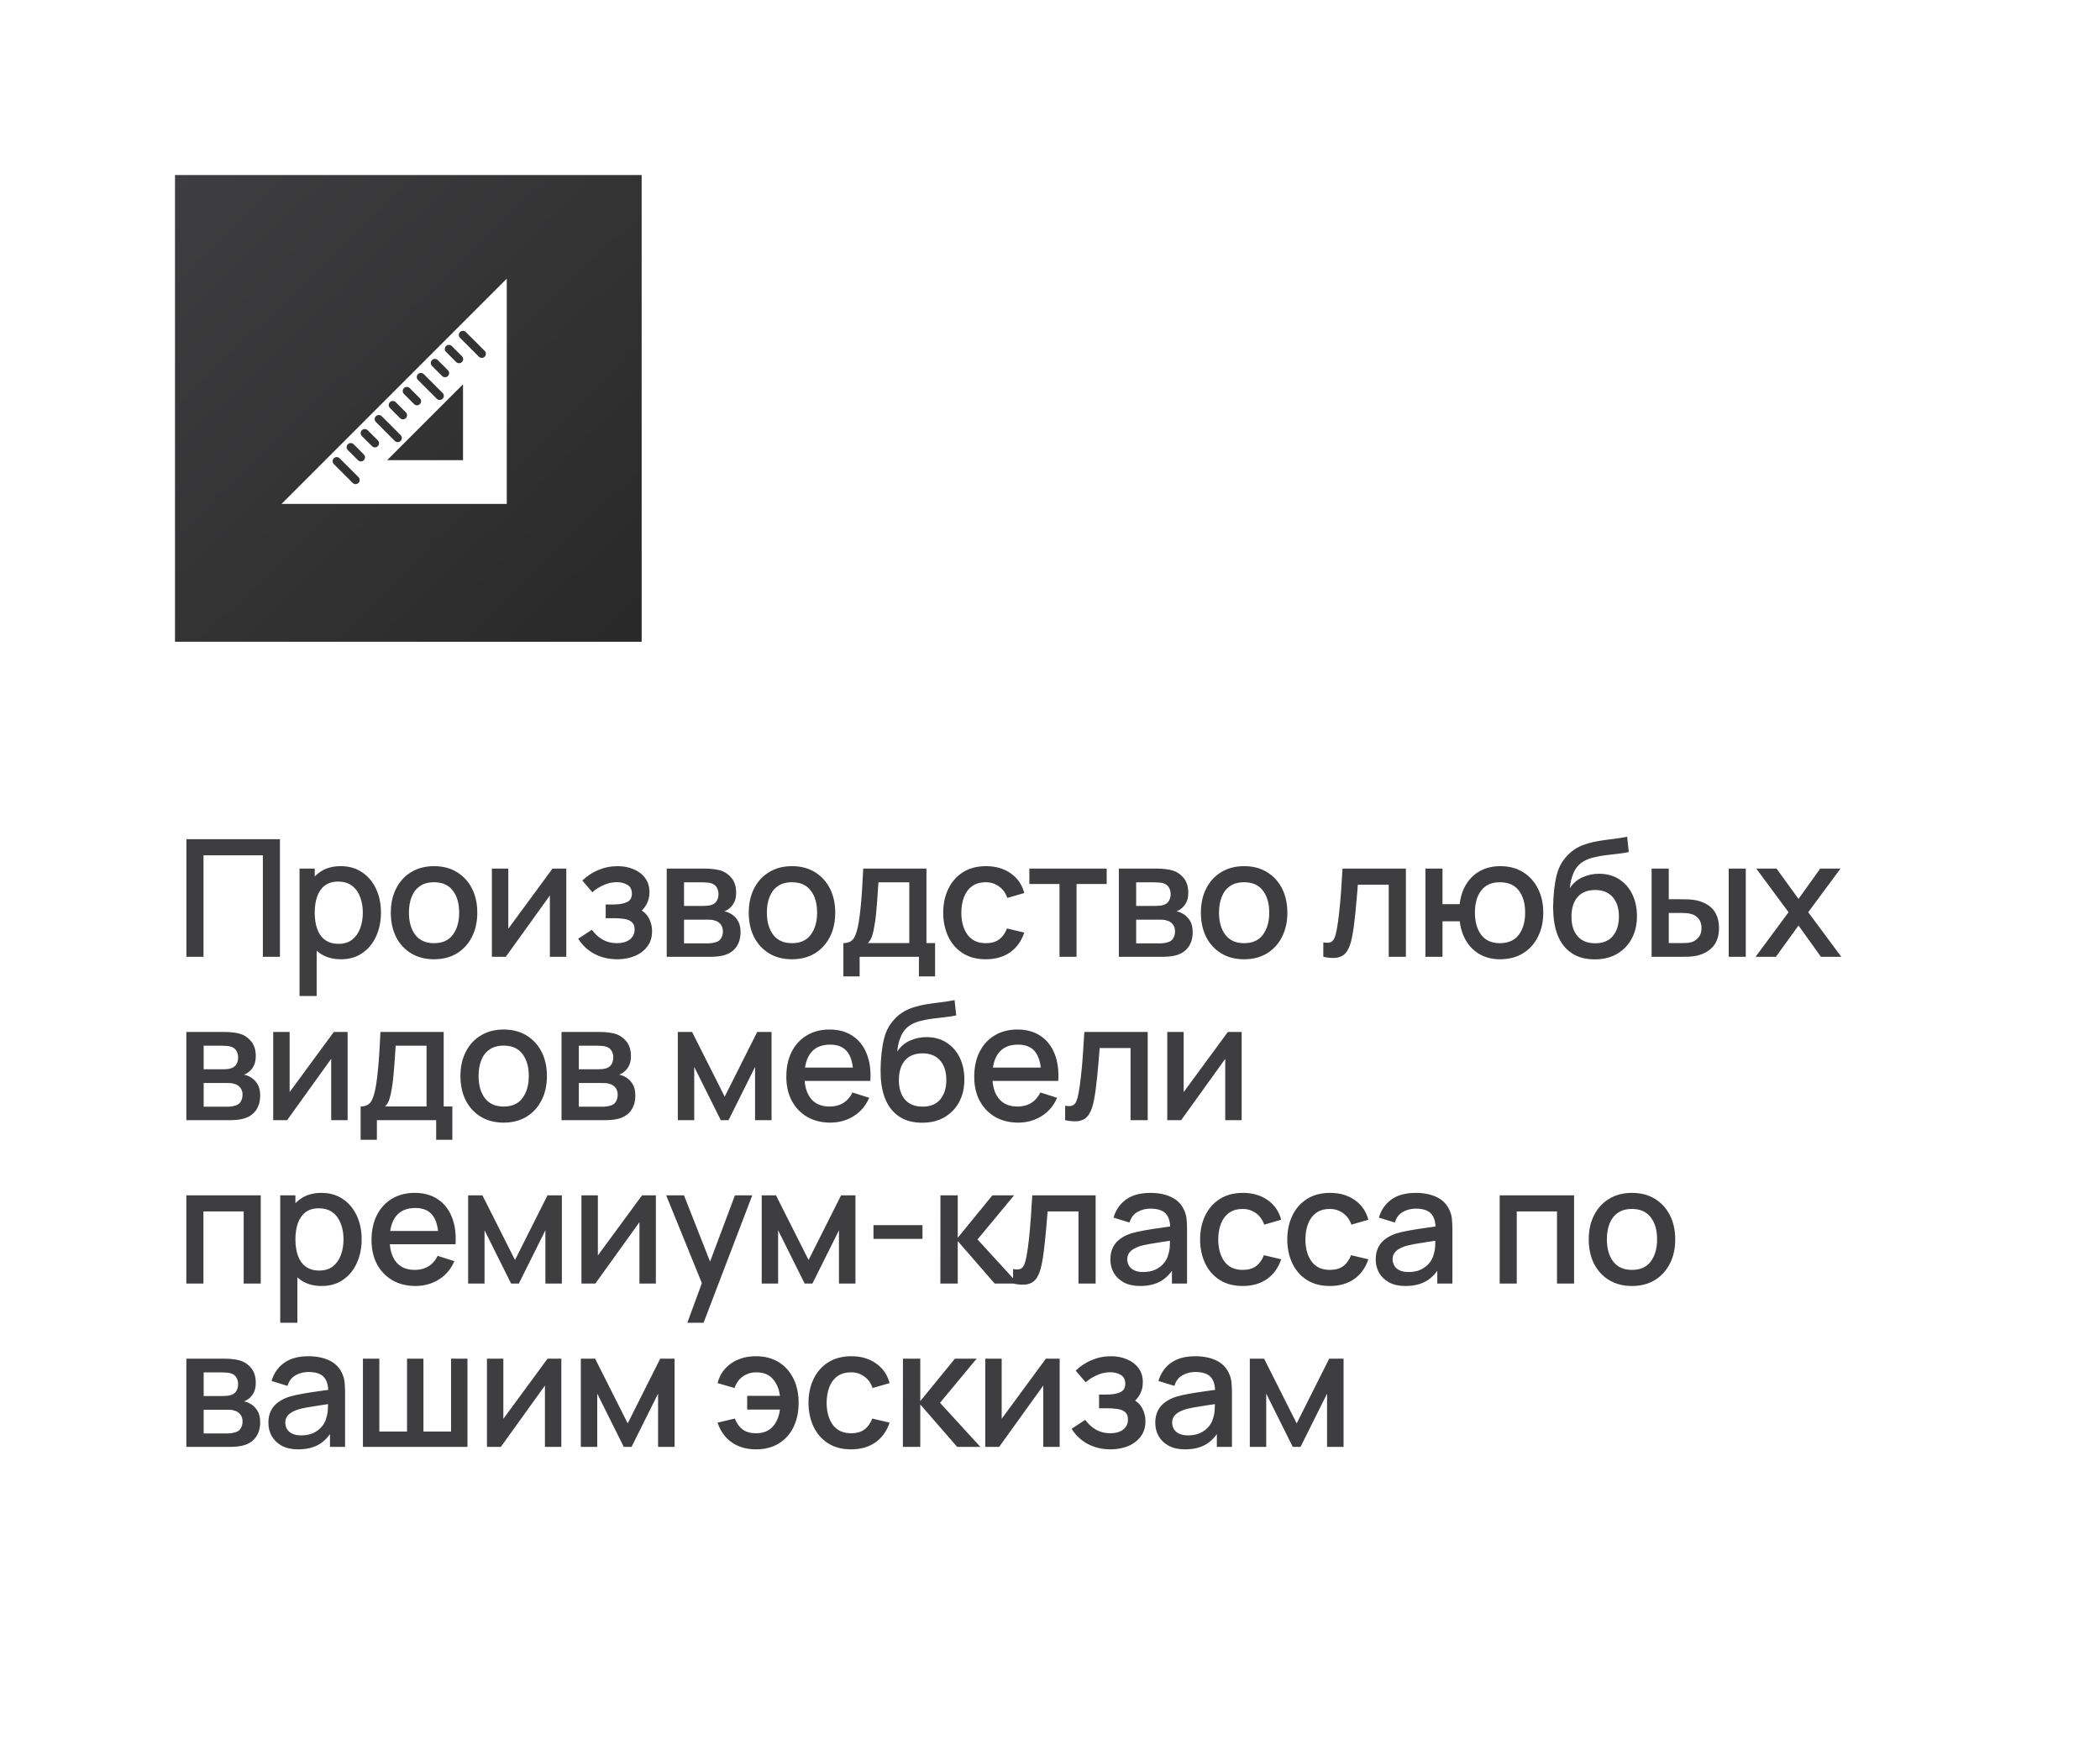 <?xml version="1.0" encoding="UTF-8"?> <svg xmlns="http://www.w3.org/2000/svg" width="180" height="150" viewBox="0 0 180 150" fill="none"><rect width="180" height="150" fill="white"></rect><rect x="15" y="15" width="40" height="40" fill="url(#paint0_linear_226_1975)"></rect><path d="M27.972 39.347L24.131 43.187H43.437V23.883L27.972 39.347ZM37.026 30.86C37.092 30.794 37.182 30.757 37.275 30.757C37.369 30.757 37.458 30.794 37.524 30.86L38.394 31.73C38.46 31.796 38.497 31.885 38.497 31.978C38.497 32.071 38.46 32.16 38.395 32.225C38.329 32.291 38.24 32.328 38.147 32.328C38.054 32.328 37.965 32.291 37.899 32.226L37.026 31.356C36.961 31.29 36.924 31.201 36.924 31.108C36.924 31.015 36.961 30.926 37.026 30.86ZM35.826 32.063C35.859 32.03 35.897 32.005 35.94 31.987C35.982 31.969 36.028 31.96 36.074 31.96C36.12 31.96 36.165 31.969 36.208 31.987C36.25 32.005 36.289 32.03 36.321 32.063L37.939 33.679C37.972 33.711 37.998 33.749 38.015 33.792C38.033 33.834 38.042 33.88 38.042 33.926C38.042 33.972 38.033 34.018 38.015 34.06C37.998 34.103 37.972 34.141 37.939 34.174C37.907 34.207 37.868 34.233 37.826 34.252C37.783 34.27 37.737 34.279 37.691 34.279C37.645 34.28 37.599 34.271 37.556 34.253C37.513 34.235 37.474 34.209 37.442 34.176L35.825 32.561C35.759 32.495 35.722 32.406 35.722 32.312C35.722 32.219 35.759 32.13 35.825 32.064L35.826 32.063ZM34.623 33.263C34.689 33.197 34.778 33.16 34.872 33.16C34.965 33.16 35.054 33.197 35.121 33.263L35.991 34.135C36.04 34.183 36.074 34.246 36.088 34.314C36.102 34.383 36.095 34.453 36.069 34.518C36.042 34.582 35.997 34.637 35.939 34.676C35.881 34.715 35.813 34.735 35.743 34.735C35.697 34.735 35.651 34.725 35.608 34.708C35.565 34.69 35.526 34.664 35.493 34.631L34.623 33.761C34.591 33.728 34.565 33.69 34.547 33.647C34.529 33.604 34.52 33.558 34.52 33.512C34.52 33.465 34.529 33.419 34.547 33.377C34.565 33.334 34.591 33.295 34.623 33.262L34.623 33.263ZM33.423 34.466C33.489 34.401 33.578 34.364 33.672 34.364C33.765 34.364 33.854 34.402 33.92 34.468L34.788 35.338C34.821 35.37 34.847 35.409 34.864 35.452C34.882 35.494 34.891 35.54 34.891 35.586C34.891 35.633 34.882 35.678 34.864 35.721C34.846 35.764 34.82 35.802 34.788 35.835C34.755 35.867 34.716 35.893 34.673 35.911C34.631 35.928 34.585 35.938 34.539 35.937C34.493 35.937 34.447 35.928 34.404 35.91C34.362 35.893 34.323 35.867 34.29 35.834L33.422 34.964C33.356 34.898 33.319 34.808 33.319 34.715C33.319 34.622 33.356 34.532 33.422 34.466H33.423ZM32.22 35.669C32.252 35.636 32.291 35.61 32.334 35.592C32.376 35.575 32.422 35.566 32.468 35.566C32.514 35.566 32.56 35.575 32.603 35.592C32.646 35.61 32.684 35.636 32.717 35.669L34.332 37.284C34.366 37.316 34.394 37.355 34.412 37.398C34.431 37.441 34.441 37.488 34.442 37.535C34.442 37.582 34.433 37.628 34.416 37.672C34.398 37.715 34.372 37.755 34.339 37.788C34.305 37.821 34.266 37.848 34.222 37.865C34.179 37.883 34.132 37.892 34.085 37.892C34.038 37.891 33.992 37.881 33.949 37.862C33.906 37.844 33.867 37.816 33.834 37.783L32.22 36.166C32.154 36.1 32.117 36.011 32.117 35.918C32.117 35.825 32.154 35.735 32.22 35.669ZM30.727 41.386C30.661 41.452 30.572 41.489 30.479 41.49C30.386 41.49 30.296 41.453 30.23 41.388L28.614 39.773C28.582 39.74 28.556 39.702 28.538 39.659C28.52 39.617 28.511 39.571 28.511 39.525C28.511 39.479 28.52 39.433 28.538 39.39C28.555 39.348 28.581 39.309 28.614 39.276C28.647 39.243 28.685 39.218 28.728 39.2C28.77 39.182 28.816 39.173 28.862 39.173C28.909 39.173 28.954 39.182 28.997 39.2C29.04 39.217 29.078 39.243 29.111 39.276L30.726 40.891C30.759 40.924 30.785 40.962 30.803 41.005C30.82 41.047 30.829 41.093 30.829 41.139C30.829 41.185 30.82 41.23 30.803 41.273C30.785 41.315 30.759 41.354 30.726 41.386H30.727ZM31.185 39.439C31.118 39.505 31.028 39.543 30.934 39.544C30.888 39.544 30.842 39.535 30.8 39.517C30.757 39.499 30.719 39.473 30.687 39.44L29.814 38.57C29.782 38.538 29.756 38.499 29.738 38.457C29.72 38.414 29.711 38.369 29.711 38.323C29.711 38.276 29.72 38.231 29.738 38.188C29.756 38.146 29.782 38.107 29.814 38.075C29.847 38.042 29.885 38.016 29.928 37.998C29.971 37.979 30.016 37.97 30.063 37.97C30.109 37.969 30.155 37.978 30.198 37.996C30.241 38.013 30.28 38.039 30.312 38.072L31.184 38.944C31.216 38.976 31.242 39.014 31.26 39.057C31.278 39.099 31.287 39.145 31.287 39.191C31.287 39.237 31.278 39.283 31.26 39.325C31.242 39.368 31.216 39.406 31.184 39.439H31.185ZM32.385 38.237C32.352 38.27 32.313 38.296 32.271 38.314C32.228 38.332 32.183 38.341 32.136 38.341C32.09 38.341 32.044 38.332 32.002 38.314C31.959 38.296 31.921 38.27 31.888 38.237L31.018 37.367C30.985 37.334 30.96 37.296 30.942 37.253C30.924 37.21 30.915 37.164 30.916 37.118C30.916 37.072 30.925 37.026 30.942 36.984C30.96 36.941 30.986 36.902 31.019 36.87C31.052 36.837 31.09 36.811 31.133 36.794C31.176 36.776 31.221 36.767 31.268 36.767C31.314 36.767 31.36 36.776 31.402 36.794C31.445 36.812 31.483 36.838 31.516 36.871L32.386 37.741C32.452 37.807 32.488 37.896 32.488 37.989C32.488 38.082 32.452 38.171 32.386 38.237H32.385ZM39.687 39.437H33.185L39.687 32.935V39.437ZM39.597 31.025C39.565 31.058 39.527 31.084 39.484 31.102C39.442 31.12 39.396 31.129 39.35 31.129C39.303 31.129 39.257 31.12 39.214 31.102C39.171 31.084 39.132 31.058 39.099 31.025L38.229 30.155C38.197 30.122 38.171 30.084 38.153 30.041C38.136 29.999 38.127 29.953 38.127 29.907C38.127 29.861 38.136 29.815 38.153 29.773C38.171 29.73 38.197 29.691 38.229 29.659C38.262 29.626 38.301 29.6 38.343 29.582C38.386 29.565 38.431 29.556 38.478 29.556C38.524 29.556 38.569 29.565 38.612 29.582C38.655 29.6 38.693 29.626 38.726 29.659L39.596 30.529C39.734 30.666 39.735 30.889 39.597 31.025ZM41.544 30.569C41.478 30.634 41.389 30.671 41.296 30.671C41.203 30.671 41.114 30.634 41.048 30.568L39.432 28.954C39.367 28.887 39.33 28.798 39.33 28.705C39.33 28.611 39.367 28.522 39.433 28.456C39.499 28.39 39.589 28.354 39.682 28.354C39.775 28.354 39.864 28.391 39.93 28.457L41.546 30.073C41.683 30.21 41.681 30.433 41.544 30.569Z" fill="white"></path><path d="M15.98 82V71.92H23.995V82H22.532V73.299H17.443V82H15.98ZM29.23 82.21C28.506 82.21 27.899 82.035 27.41 81.685C26.919 81.33 26.549 80.852 26.297 80.25C26.044 79.648 25.919 78.969 25.919 78.213C25.919 77.457 26.042 76.778 26.29 76.176C26.541 75.574 26.91 75.1 27.395 74.755C27.886 74.405 28.488 74.23 29.201 74.23C29.911 74.23 30.522 74.405 31.035 74.755C31.553 75.1 31.953 75.574 32.233 76.176C32.513 76.773 32.653 77.452 32.653 78.213C32.653 78.969 32.513 79.65 32.233 80.257C31.957 80.859 31.563 81.335 31.049 81.685C30.541 82.035 29.934 82.21 29.23 82.21ZM25.674 85.36V74.44H26.976V79.879H27.143V85.36H25.674ZM29.026 80.887C29.493 80.887 29.878 80.768 30.181 80.53C30.489 80.292 30.718 79.972 30.867 79.571C31.021 79.165 31.099 78.712 31.099 78.213C31.099 77.718 31.021 77.27 30.867 76.869C30.718 76.468 30.487 76.148 30.174 75.91C29.862 75.672 29.463 75.553 28.977 75.553C28.52 75.553 28.142 75.665 27.843 75.889C27.549 76.113 27.33 76.426 27.186 76.827C27.046 77.228 26.976 77.69 26.976 78.213C26.976 78.736 27.046 79.198 27.186 79.599C27.326 80 27.547 80.315 27.851 80.544C28.154 80.773 28.546 80.887 29.026 80.887ZM37.201 82.21C36.445 82.21 35.789 82.04 35.234 81.699C34.679 81.358 34.249 80.889 33.946 80.292C33.647 79.69 33.498 78.997 33.498 78.213C33.498 77.424 33.652 76.731 33.96 76.134C34.268 75.532 34.7 75.065 35.255 74.734C35.81 74.398 36.459 74.23 37.201 74.23C37.957 74.23 38.613 74.4 39.168 74.741C39.723 75.082 40.153 75.551 40.456 76.148C40.759 76.745 40.911 77.434 40.911 78.213C40.911 79.002 40.757 79.697 40.449 80.299C40.146 80.896 39.716 81.365 39.161 81.706C38.606 82.042 37.952 82.21 37.201 82.21ZM37.201 80.831C37.924 80.831 38.463 80.588 38.818 80.103C39.177 79.613 39.357 78.983 39.357 78.213C39.357 77.424 39.175 76.794 38.811 76.323C38.452 75.847 37.915 75.609 37.201 75.609C36.711 75.609 36.307 75.721 35.99 75.945C35.673 76.164 35.437 76.47 35.283 76.862C35.129 77.249 35.052 77.7 35.052 78.213C35.052 79.006 35.234 79.641 35.598 80.117C35.962 80.593 36.496 80.831 37.201 80.831ZM48.539 74.44V82H47.132V76.743L43.352 82H42.162V74.44H43.569V79.592L47.356 74.44H48.539ZM52.91 82.21C52.178 82.21 51.52 82.054 50.937 81.741C50.358 81.428 49.901 80.997 49.565 80.446L50.727 79.683C50.997 80.047 51.31 80.329 51.664 80.53C52.024 80.731 52.428 80.831 52.876 80.831C53.342 80.831 53.711 80.726 53.981 80.516C54.257 80.301 54.395 80.014 54.395 79.655C54.395 79.37 54.315 79.16 54.157 79.025C54.002 78.885 53.788 78.794 53.513 78.752C53.242 78.71 52.934 78.689 52.589 78.689H51.916V77.513H52.589C53.046 77.513 53.422 77.45 53.715 77.324C54.014 77.193 54.163 76.948 54.163 76.589C54.163 76.239 54.035 75.987 53.779 75.833C53.526 75.679 53.225 75.602 52.876 75.602C52.483 75.602 52.103 75.686 51.734 75.854C51.366 76.017 51.044 76.22 50.769 76.463L49.914 75.462C50.316 75.075 50.773 74.774 51.286 74.559C51.804 74.34 52.36 74.23 52.953 74.23C53.438 74.23 53.886 74.316 54.297 74.489C54.712 74.657 55.043 74.907 55.291 75.238C55.542 75.569 55.669 75.978 55.669 76.463C55.669 76.841 55.584 77.186 55.416 77.499C55.248 77.812 54.992 78.096 54.647 78.353L54.605 77.856C54.889 77.945 55.127 78.087 55.319 78.283C55.51 78.479 55.652 78.71 55.745 78.976C55.843 79.237 55.892 79.515 55.892 79.809C55.892 80.318 55.757 80.752 55.486 81.111C55.221 81.47 54.861 81.743 54.408 81.93C53.956 82.117 53.456 82.21 52.91 82.21ZM57.147 82V74.44H60.472C60.692 74.44 60.911 74.454 61.13 74.482C61.35 74.505 61.543 74.54 61.711 74.587C62.094 74.694 62.421 74.909 62.691 75.231C62.962 75.548 63.097 75.973 63.097 76.505C63.097 76.808 63.051 77.065 62.957 77.275C62.864 77.48 62.736 77.658 62.572 77.807C62.498 77.872 62.418 77.931 62.334 77.982C62.25 78.033 62.166 78.073 62.082 78.101C62.255 78.129 62.425 78.19 62.593 78.283C62.85 78.418 63.06 78.614 63.223 78.871C63.391 79.123 63.475 79.461 63.475 79.886C63.475 80.395 63.352 80.822 63.104 81.167C62.857 81.508 62.507 81.741 62.054 81.867C61.877 81.918 61.676 81.953 61.452 81.972C61.233 81.991 61.014 82 60.794 82H57.147ZM58.631 80.845H60.703C60.801 80.845 60.913 80.836 61.039 80.817C61.165 80.798 61.277 80.773 61.375 80.74C61.585 80.675 61.735 80.556 61.823 80.383C61.917 80.21 61.963 80.026 61.963 79.83C61.963 79.564 61.893 79.352 61.753 79.193C61.613 79.03 61.436 78.925 61.221 78.878C61.128 78.845 61.025 78.827 60.913 78.822C60.801 78.817 60.706 78.815 60.626 78.815H58.631V80.845ZM58.631 77.639H60.269C60.405 77.639 60.542 77.632 60.682 77.618C60.822 77.599 60.944 77.569 61.046 77.527C61.228 77.457 61.364 77.34 61.452 77.177C61.541 77.009 61.585 76.827 61.585 76.631C61.585 76.416 61.536 76.225 61.438 76.057C61.34 75.889 61.193 75.772 60.997 75.707C60.862 75.66 60.706 75.635 60.528 75.63C60.356 75.621 60.246 75.616 60.199 75.616H58.631V77.639ZM67.882 82.21C67.126 82.21 66.47 82.04 65.915 81.699C65.359 81.358 64.93 80.889 64.627 80.292C64.328 79.69 64.179 78.997 64.179 78.213C64.179 77.424 64.333 76.731 64.641 76.134C64.949 75.532 65.38 75.065 65.936 74.734C66.491 74.398 67.14 74.23 67.882 74.23C68.638 74.23 69.293 74.4 69.849 74.741C70.404 75.082 70.834 75.551 71.137 76.148C71.44 76.745 71.592 77.434 71.592 78.213C71.592 79.002 71.438 79.697 71.13 80.299C70.826 80.896 70.397 81.365 69.842 81.706C69.287 82.042 68.633 82.21 67.882 82.21ZM67.882 80.831C68.605 80.831 69.144 80.588 69.499 80.103C69.858 79.613 70.038 78.983 70.038 78.213C70.038 77.424 69.856 76.794 69.492 76.323C69.132 75.847 68.596 75.609 67.882 75.609C67.392 75.609 66.988 75.721 66.671 75.945C66.353 76.164 66.118 76.47 65.964 76.862C65.81 77.249 65.733 77.7 65.733 78.213C65.733 79.006 65.915 79.641 66.279 80.117C66.643 80.593 67.177 80.831 67.882 80.831ZM72.29 83.68V80.824C72.705 80.824 73.002 80.686 73.179 80.411C73.361 80.131 73.506 79.657 73.613 78.99C73.678 78.584 73.732 78.152 73.774 77.695C73.821 77.238 73.86 76.743 73.893 76.211C73.926 75.674 73.958 75.084 73.991 74.44H79.409V80.824H80.151V83.68H78.765V82H73.683V83.68H72.29ZM74.383 80.824H77.939V75.616H75.293C75.274 75.924 75.253 76.241 75.23 76.568C75.211 76.895 75.188 77.219 75.16 77.541C75.137 77.863 75.109 78.171 75.076 78.465C75.043 78.759 75.006 79.025 74.964 79.263C74.908 79.632 74.84 79.94 74.761 80.187C74.686 80.434 74.56 80.647 74.383 80.824ZM84.499 82.21C83.725 82.21 83.067 82.037 82.525 81.692C81.984 81.347 81.569 80.873 81.279 80.271C80.995 79.669 80.85 78.985 80.845 78.22C80.85 77.441 80.999 76.752 81.293 76.155C81.587 75.553 82.007 75.082 82.553 74.741C83.099 74.4 83.755 74.23 84.52 74.23C85.346 74.23 86.051 74.435 86.634 74.846C87.222 75.257 87.61 75.819 87.796 76.533L86.34 76.953C86.196 76.528 85.958 76.199 85.626 75.966C85.3 75.728 84.924 75.609 84.499 75.609C84.019 75.609 83.624 75.723 83.316 75.952C83.008 76.176 82.78 76.484 82.63 76.876C82.481 77.268 82.404 77.716 82.399 78.22C82.404 78.999 82.581 79.629 82.931 80.11C83.286 80.591 83.809 80.831 84.499 80.831C84.971 80.831 85.351 80.724 85.64 80.509C85.934 80.29 86.158 79.977 86.312 79.571L87.796 79.921C87.549 80.658 87.141 81.225 86.571 81.622C86.002 82.014 85.311 82.21 84.499 82.21ZM90.813 82V75.756H88.23V74.44H94.859V75.756H92.276V82H90.813ZM95.901 82V74.44H99.227C99.446 74.44 99.665 74.454 99.885 74.482C100.104 74.505 100.298 74.54 100.466 74.587C100.848 74.694 101.175 74.909 101.446 75.231C101.716 75.548 101.852 75.973 101.852 76.505C101.852 76.808 101.805 77.065 101.712 77.275C101.618 77.48 101.49 77.658 101.327 77.807C101.252 77.872 101.173 77.931 101.089 77.982C101.005 78.033 100.921 78.073 100.837 78.101C101.009 78.129 101.18 78.19 101.348 78.283C101.604 78.418 101.814 78.614 101.978 78.871C102.146 79.123 102.23 79.461 102.23 79.886C102.23 80.395 102.106 80.822 101.859 81.167C101.611 81.508 101.261 81.741 100.809 81.867C100.631 81.918 100.431 81.953 100.207 81.972C99.987 81.991 99.768 82 99.549 82H95.901ZM97.385 80.845H99.457C99.555 80.845 99.668 80.836 99.793 80.817C99.919 80.798 100.032 80.773 100.13 80.74C100.34 80.675 100.489 80.556 100.578 80.383C100.671 80.21 100.718 80.026 100.718 79.83C100.718 79.564 100.648 79.352 100.508 79.193C100.368 79.03 100.19 78.925 99.975 78.878C99.882 78.845 99.779 78.827 99.668 78.822C99.555 78.817 99.46 78.815 99.38 78.815H97.385V80.845ZM97.385 77.639H99.023C99.159 77.639 99.296 77.632 99.436 77.618C99.576 77.599 99.698 77.569 99.8 77.527C99.983 77.457 100.118 77.34 100.207 77.177C100.295 77.009 100.34 76.827 100.34 76.631C100.34 76.416 100.291 76.225 100.193 76.057C100.095 75.889 99.948 75.772 99.751 75.707C99.616 75.66 99.46 75.635 99.282 75.63C99.11 75.621 99 75.616 98.954 75.616H97.385V77.639ZM106.636 82.21C105.88 82.21 105.224 82.04 104.669 81.699C104.114 81.358 103.684 80.889 103.381 80.292C103.082 79.69 102.933 78.997 102.933 78.213C102.933 77.424 103.087 76.731 103.395 76.134C103.703 75.532 104.135 75.065 104.69 74.734C105.245 74.398 105.894 74.23 106.636 74.23C107.392 74.23 108.048 74.4 108.603 74.741C109.158 75.082 109.588 75.551 109.891 76.148C110.194 76.745 110.346 77.434 110.346 78.213C110.346 79.002 110.192 79.697 109.884 80.299C109.581 80.896 109.151 81.365 108.596 81.706C108.041 82.042 107.387 82.21 106.636 82.21ZM106.636 80.831C107.359 80.831 107.898 80.588 108.253 80.103C108.612 79.613 108.792 78.983 108.792 78.213C108.792 77.424 108.61 76.794 108.246 76.323C107.887 75.847 107.35 75.609 106.636 75.609C106.146 75.609 105.742 75.721 105.425 75.945C105.108 76.164 104.872 76.47 104.718 76.862C104.564 77.249 104.487 77.7 104.487 78.213C104.487 79.006 104.669 79.641 105.033 80.117C105.397 80.593 105.931 80.831 106.636 80.831ZM113.427 82V80.761C113.707 80.812 113.919 80.805 114.064 80.74C114.213 80.67 114.323 80.544 114.393 80.362C114.468 80.18 114.531 79.944 114.582 79.655C114.661 79.23 114.729 78.747 114.785 78.206C114.846 77.66 114.899 77.07 114.946 76.435C114.993 75.8 115.035 75.135 115.072 74.44H120.504V82H119.034V75.819H116.388C116.36 76.188 116.327 76.58 116.29 76.995C116.257 77.406 116.22 77.814 116.178 78.22C116.136 78.626 116.092 79.006 116.045 79.361C115.998 79.716 115.949 80.019 115.898 80.271C115.805 80.775 115.667 81.176 115.485 81.475C115.308 81.769 115.056 81.958 114.729 82.042C114.402 82.131 113.968 82.117 113.427 82ZM128.571 82.21C127.946 82.21 127.388 82.079 126.898 81.818C126.413 81.557 126.016 81.183 125.708 80.698C125.4 80.208 125.204 79.627 125.12 78.955H123.643V82H122.18V74.44H123.643V77.485H125.113C125.197 76.799 125.395 76.213 125.708 75.728C126.021 75.243 126.422 74.872 126.912 74.615C127.407 74.358 127.967 74.23 128.592 74.23C129.343 74.23 129.994 74.4 130.545 74.741C131.096 75.082 131.523 75.553 131.826 76.155C132.129 76.752 132.281 77.436 132.281 78.206C132.281 78.995 132.127 79.69 131.819 80.292C131.516 80.894 131.086 81.365 130.531 81.706C129.976 82.042 129.322 82.21 128.571 82.21ZM128.55 80.831C129.283 80.831 129.829 80.588 130.188 80.103C130.547 79.618 130.727 78.988 130.727 78.213C130.727 77.415 130.545 76.783 130.181 76.316C129.822 75.845 129.28 75.609 128.557 75.609C127.852 75.609 127.32 75.845 126.961 76.316C126.602 76.783 126.422 77.413 126.422 78.206C126.422 79.004 126.602 79.641 126.961 80.117C127.325 80.593 127.855 80.831 128.55 80.831ZM136.65 82.217C135.931 82.212 135.32 82.056 134.816 81.748C134.312 81.44 133.917 80.997 133.633 80.418C133.353 79.835 133.189 79.132 133.143 78.311C133.119 77.914 133.122 77.476 133.15 76.995C133.178 76.51 133.229 76.041 133.304 75.588C133.383 75.135 133.483 74.757 133.605 74.454C133.74 74.118 133.924 73.81 134.158 73.53C134.391 73.245 134.648 73.007 134.928 72.816C135.226 72.611 135.558 72.452 135.922 72.34C136.286 72.223 136.666 72.132 137.063 72.067C137.464 72.002 137.868 71.946 138.274 71.899C138.684 71.848 139.083 71.785 139.471 71.71L139.611 73.019C139.354 73.08 139.051 73.129 138.701 73.166C138.355 73.203 137.996 73.245 137.623 73.292C137.254 73.339 136.902 73.404 136.566 73.488C136.23 73.572 135.938 73.691 135.691 73.845C135.341 74.06 135.072 74.372 134.886 74.783C134.704 75.194 134.594 75.639 134.557 76.12C134.846 75.681 135.215 75.366 135.663 75.175C136.111 74.979 136.575 74.881 137.056 74.881C137.728 74.881 138.306 75.04 138.792 75.357C139.282 75.674 139.657 76.106 139.919 76.652C140.18 77.198 140.311 77.816 140.311 78.507C140.311 79.254 140.157 79.907 139.849 80.467C139.545 81.022 139.118 81.456 138.568 81.769C138.017 82.077 137.378 82.226 136.65 82.217ZM136.727 80.838C137.399 80.838 137.905 80.63 138.246 80.215C138.591 79.8 138.764 79.247 138.764 78.556C138.764 77.847 138.586 77.289 138.232 76.883C137.877 76.477 137.375 76.274 136.727 76.274C136.069 76.274 135.565 76.477 135.215 76.883C134.869 77.289 134.697 77.847 134.697 78.556C134.697 79.275 134.872 79.835 135.222 80.236C135.572 80.637 136.073 80.838 136.727 80.838ZM141.567 82V74.44H143.037V77.065H144.031C144.246 77.065 144.477 77.07 144.724 77.079C144.972 77.088 145.182 77.112 145.354 77.149C145.76 77.233 146.113 77.373 146.411 77.569C146.71 77.765 146.939 78.026 147.097 78.353C147.261 78.675 147.342 79.072 147.342 79.543C147.342 80.201 147.172 80.726 146.831 81.118C146.491 81.505 146.029 81.767 145.445 81.902C145.259 81.944 145.037 81.972 144.78 81.986C144.528 81.995 144.295 82 144.08 82H141.567ZM143.037 80.824H144.164C144.286 80.824 144.421 80.819 144.57 80.81C144.72 80.801 144.857 80.78 144.983 80.747C145.203 80.682 145.401 80.549 145.578 80.348C145.756 80.147 145.844 79.879 145.844 79.543C145.844 79.198 145.756 78.922 145.578 78.717C145.406 78.512 145.186 78.379 144.92 78.318C144.799 78.285 144.671 78.264 144.535 78.255C144.405 78.246 144.281 78.241 144.164 78.241H143.037V80.824ZM148.175 82V74.44H149.638V82H148.175ZM150.476 82L153.304 78.178L150.539 74.44H152.275L154.158 77.037L156.02 74.44H157.756L154.991 78.178L157.826 82H156.083L154.158 79.319L152.219 82H150.476ZM15.973 96V88.44H19.298C19.517 88.44 19.737 88.454 19.956 88.482C20.175 88.505 20.369 88.54 20.537 88.587C20.92 88.694 21.246 88.909 21.517 89.231C21.788 89.548 21.923 89.973 21.923 90.505C21.923 90.808 21.876 91.065 21.783 91.275C21.69 91.48 21.561 91.658 21.398 91.807C21.323 91.872 21.244 91.931 21.16 91.982C21.076 92.033 20.992 92.073 20.908 92.101C21.081 92.129 21.251 92.19 21.419 92.283C21.676 92.418 21.886 92.614 22.049 92.871C22.217 93.123 22.301 93.461 22.301 93.886C22.301 94.395 22.177 94.822 21.93 95.167C21.683 95.508 21.333 95.741 20.88 95.867C20.703 95.918 20.502 95.953 20.278 95.972C20.059 95.991 19.839 96 19.62 96H15.973ZM17.457 94.845H19.529C19.627 94.845 19.739 94.836 19.865 94.817C19.991 94.798 20.103 94.773 20.201 94.74C20.411 94.675 20.56 94.556 20.649 94.383C20.742 94.21 20.789 94.026 20.789 93.83C20.789 93.564 20.719 93.352 20.579 93.193C20.439 93.03 20.262 92.925 20.047 92.878C19.954 92.845 19.851 92.827 19.739 92.822C19.627 92.817 19.531 92.815 19.452 92.815H17.457V94.845ZM17.457 91.639H19.095C19.23 91.639 19.368 91.632 19.508 91.618C19.648 91.599 19.769 91.569 19.872 91.527C20.054 91.457 20.189 91.34 20.278 91.177C20.367 91.009 20.411 90.827 20.411 90.631C20.411 90.416 20.362 90.225 20.264 90.057C20.166 89.889 20.019 89.772 19.823 89.707C19.688 89.66 19.531 89.635 19.354 89.63C19.181 89.621 19.072 89.616 19.025 89.616H17.457V91.639ZM29.795 88.44V96H28.388V90.743L24.608 96H23.418V88.44H24.825V93.592L28.612 88.44H29.795ZM30.911 97.68V94.824C31.326 94.824 31.622 94.686 31.8 94.411C31.982 94.131 32.126 93.657 32.234 92.99C32.299 92.584 32.353 92.152 32.395 91.695C32.441 91.238 32.481 90.743 32.514 90.211C32.546 89.674 32.579 89.084 32.612 88.44H38.03V94.824H38.772V97.68H37.386V96H32.304V97.68H30.911ZM33.004 94.824H36.56V89.616H33.914C33.895 89.924 33.874 90.241 33.851 90.568C33.832 90.895 33.809 91.219 33.781 91.541C33.757 91.863 33.729 92.171 33.697 92.465C33.664 92.759 33.627 93.025 33.585 93.263C33.529 93.632 33.461 93.94 33.382 94.187C33.307 94.434 33.181 94.647 33.004 94.824ZM43.169 96.21C42.413 96.21 41.757 96.04 41.202 95.699C40.647 95.358 40.217 94.889 39.914 94.292C39.615 93.69 39.466 92.997 39.466 92.213C39.466 91.424 39.62 90.731 39.928 90.134C40.236 89.532 40.668 89.065 41.223 88.734C41.778 88.398 42.427 88.23 43.169 88.23C43.925 88.23 44.581 88.4 45.136 88.741C45.691 89.082 46.121 89.551 46.424 90.148C46.727 90.745 46.879 91.434 46.879 92.213C46.879 93.002 46.725 93.697 46.417 94.299C46.114 94.896 45.684 95.365 45.129 95.706C44.574 96.042 43.92 96.21 43.169 96.21ZM43.169 94.831C43.892 94.831 44.431 94.588 44.786 94.103C45.145 93.613 45.325 92.983 45.325 92.213C45.325 91.424 45.143 90.794 44.779 90.323C44.42 89.847 43.883 89.609 43.169 89.609C42.679 89.609 42.275 89.721 41.958 89.945C41.641 90.164 41.405 90.47 41.251 90.862C41.097 91.249 41.02 91.7 41.02 92.213C41.02 93.006 41.202 93.641 41.566 94.117C41.93 94.593 42.464 94.831 43.169 94.831ZM48.13 96V88.44H51.455C51.675 88.44 51.894 88.454 52.113 88.482C52.333 88.505 52.526 88.54 52.694 88.587C53.077 88.694 53.404 88.909 53.674 89.231C53.945 89.548 54.08 89.973 54.08 90.505C54.08 90.808 54.034 91.065 53.94 91.275C53.847 91.48 53.719 91.658 53.555 91.807C53.481 91.872 53.401 91.931 53.317 91.982C53.233 92.033 53.149 92.073 53.065 92.101C53.238 92.129 53.408 92.19 53.576 92.283C53.833 92.418 54.043 92.614 54.206 92.871C54.374 93.123 54.458 93.461 54.458 93.886C54.458 94.395 54.335 94.822 54.087 95.167C53.84 95.508 53.49 95.741 53.037 95.867C52.86 95.918 52.659 95.953 52.435 95.972C52.216 95.991 51.997 96 51.777 96H48.13ZM49.614 94.845H51.686C51.784 94.845 51.896 94.836 52.022 94.817C52.148 94.798 52.26 94.773 52.358 94.74C52.568 94.675 52.718 94.556 52.806 94.383C52.9 94.21 52.946 94.026 52.946 93.83C52.946 93.564 52.876 93.352 52.736 93.193C52.596 93.03 52.419 92.925 52.204 92.878C52.111 92.845 52.008 92.827 51.896 92.822C51.784 92.817 51.689 92.815 51.609 92.815H49.614V94.845ZM49.614 91.639H51.252C51.388 91.639 51.525 91.632 51.665 91.618C51.805 91.599 51.927 91.569 52.029 91.527C52.211 91.457 52.347 91.34 52.435 91.177C52.524 91.009 52.568 90.827 52.568 90.631C52.568 90.416 52.519 90.225 52.421 90.057C52.323 89.889 52.176 89.772 51.98 89.707C51.845 89.66 51.689 89.635 51.511 89.63C51.339 89.621 51.229 89.616 51.182 89.616H49.614V91.639ZM58.098 96V88.44H59.323L62.116 93.984L64.902 88.44H66.134V96H64.72V91.436L62.445 96H61.78L59.505 91.436V96H58.098ZM71.172 96.21C70.421 96.21 69.76 96.047 69.191 95.72C68.626 95.389 68.185 94.929 67.868 94.341C67.555 93.748 67.399 93.062 67.399 92.283C67.399 91.457 67.553 90.741 67.861 90.134C68.174 89.527 68.608 89.058 69.163 88.727C69.718 88.396 70.365 88.23 71.102 88.23C71.872 88.23 72.528 88.41 73.069 88.769C73.61 89.124 74.014 89.63 74.28 90.288C74.55 90.946 74.658 91.728 74.602 92.633H73.139V92.101C73.129 91.224 72.962 90.575 72.635 90.155C72.313 89.735 71.82 89.525 71.158 89.525C70.425 89.525 69.874 89.756 69.506 90.218C69.137 90.68 68.953 91.347 68.953 92.22C68.953 93.051 69.137 93.695 69.506 94.152C69.874 94.605 70.406 94.831 71.102 94.831C71.559 94.831 71.954 94.728 72.285 94.523C72.621 94.313 72.882 94.014 73.069 93.627L74.504 94.082C74.21 94.759 73.764 95.284 73.167 95.657C72.57 96.026 71.904 96.21 71.172 96.21ZM68.477 92.633V91.492H73.874V92.633H68.477ZM79 96.217C78.282 96.212 77.67 96.056 77.166 95.748C76.662 95.44 76.268 94.997 75.983 94.418C75.703 93.835 75.54 93.132 75.493 92.311C75.47 91.914 75.472 91.476 75.5 90.995C75.528 90.51 75.58 90.041 75.654 89.588C75.734 89.135 75.834 88.757 75.955 88.454C76.091 88.118 76.275 87.81 76.508 87.53C76.742 87.245 76.998 87.007 77.278 86.816C77.577 86.611 77.908 86.452 78.272 86.34C78.636 86.223 79.017 86.132 79.413 86.067C79.815 86.002 80.218 85.946 80.624 85.899C81.035 85.848 81.434 85.785 81.821 85.71L81.961 87.019C81.705 87.08 81.401 87.129 81.051 87.166C80.706 87.203 80.347 87.245 79.973 87.292C79.605 87.339 79.252 87.404 78.916 87.488C78.58 87.572 78.289 87.691 78.041 87.845C77.691 88.06 77.423 88.372 77.236 88.783C77.054 89.194 76.945 89.639 76.907 90.12C77.197 89.681 77.565 89.366 78.013 89.175C78.461 88.979 78.926 88.881 79.406 88.881C80.078 88.881 80.657 89.04 81.142 89.357C81.632 89.674 82.008 90.106 82.269 90.652C82.531 91.198 82.661 91.816 82.661 92.507C82.661 93.254 82.507 93.907 82.199 94.467C81.896 95.022 81.469 95.456 80.918 95.769C80.368 96.077 79.728 96.226 79 96.217ZM79.077 94.838C79.749 94.838 80.256 94.63 80.596 94.215C80.942 93.8 81.114 93.247 81.114 92.556C81.114 91.847 80.937 91.289 80.582 90.883C80.228 90.477 79.726 90.274 79.077 90.274C78.419 90.274 77.915 90.477 77.565 90.883C77.22 91.289 77.047 91.847 77.047 92.556C77.047 93.275 77.222 93.835 77.572 94.236C77.922 94.637 78.424 94.838 79.077 94.838ZM87.278 96.21C86.526 96.21 85.866 96.047 85.297 95.72C84.732 95.389 84.291 94.929 83.974 94.341C83.661 93.748 83.505 93.062 83.505 92.283C83.505 91.457 83.659 90.741 83.967 90.134C84.279 89.527 84.713 89.058 85.269 88.727C85.824 88.396 86.471 88.23 87.208 88.23C87.978 88.23 88.633 88.41 89.175 88.769C89.716 89.124 90.12 89.63 90.386 90.288C90.656 90.946 90.764 91.728 90.708 92.633H89.245V92.101C89.236 91.224 89.067 90.575 88.741 90.155C88.419 89.735 87.927 89.525 87.264 89.525C86.531 89.525 85.981 89.756 85.612 90.218C85.243 90.68 85.059 91.347 85.059 92.22C85.059 93.051 85.243 93.695 85.612 94.152C85.981 94.605 86.513 94.831 87.208 94.831C87.665 94.831 88.059 94.728 88.391 94.523C88.727 94.313 88.988 94.014 89.175 93.627L90.61 94.082C90.316 94.759 89.87 95.284 89.273 95.657C88.675 96.026 88.01 96.21 87.278 96.21ZM84.583 92.633V91.492H89.98V92.633H84.583ZM91.298 96V94.761C91.578 94.812 91.791 94.805 91.935 94.74C92.085 94.67 92.194 94.544 92.264 94.362C92.339 94.18 92.402 93.944 92.453 93.655C92.533 93.23 92.6 92.747 92.656 92.206C92.717 91.66 92.771 91.07 92.817 90.435C92.864 89.8 92.906 89.135 92.943 88.44H98.375V96H96.905V89.819H94.259C94.231 90.188 94.199 90.58 94.161 90.995C94.129 91.406 94.091 91.814 94.049 92.22C94.007 92.626 93.963 93.006 93.916 93.361C93.87 93.716 93.821 94.019 93.769 94.271C93.676 94.775 93.538 95.176 93.356 95.475C93.179 95.769 92.927 95.958 92.6 96.042C92.274 96.131 91.84 96.117 91.298 96ZM106.428 88.44V96H105.021V90.743L101.241 96H100.051V88.44H101.458V93.592L105.245 88.44H106.428ZM15.973 110V102.44H22.35V110H20.887V103.819H17.436V110H15.973ZM27.575 110.21C26.852 110.21 26.245 110.035 25.755 109.685C25.265 109.33 24.894 108.852 24.642 108.25C24.39 107.648 24.264 106.969 24.264 106.213C24.264 105.457 24.388 104.778 24.635 104.176C24.887 103.574 25.256 103.1 25.741 102.755C26.231 102.405 26.833 102.23 27.547 102.23C28.256 102.23 28.868 102.405 29.381 102.755C29.899 103.1 30.298 103.574 30.578 104.176C30.858 104.773 30.998 105.452 30.998 106.213C30.998 106.969 30.858 107.65 30.578 108.257C30.303 108.859 29.909 109.335 29.395 109.685C28.887 110.035 28.28 110.21 27.575 110.21ZM24.019 113.36V102.44H25.321V107.879H25.489V113.36H24.019ZM27.372 108.887C27.839 108.887 28.224 108.768 28.527 108.53C28.835 108.292 29.064 107.972 29.213 107.571C29.367 107.165 29.444 106.712 29.444 106.213C29.444 105.718 29.367 105.27 29.213 104.869C29.064 104.468 28.833 104.148 28.52 103.91C28.207 103.672 27.808 103.553 27.323 103.553C26.866 103.553 26.488 103.665 26.189 103.889C25.895 104.113 25.676 104.426 25.531 104.827C25.391 105.228 25.321 105.69 25.321 106.213C25.321 106.736 25.391 107.198 25.531 107.599C25.671 108 25.893 108.315 26.196 108.544C26.5 108.773 26.892 108.887 27.372 108.887ZM35.617 110.21C34.865 110.21 34.205 110.047 33.636 109.72C33.071 109.389 32.63 108.929 32.313 108.341C32 107.748 31.844 107.062 31.844 106.283C31.844 105.457 31.998 104.741 32.306 104.134C32.618 103.527 33.052 103.058 33.608 102.727C34.163 102.396 34.809 102.23 35.547 102.23C36.317 102.23 36.972 102.41 37.514 102.769C38.055 103.124 38.459 103.63 38.725 104.288C38.995 104.946 39.103 105.728 39.047 106.633H37.584V106.101C37.574 105.224 37.406 104.575 37.08 104.155C36.758 103.735 36.265 103.525 35.603 103.525C34.87 103.525 34.319 103.756 33.951 104.218C33.582 104.68 33.398 105.347 33.398 106.22C33.398 107.051 33.582 107.695 33.951 108.152C34.319 108.605 34.851 108.831 35.547 108.831C36.004 108.831 36.398 108.728 36.73 108.523C37.066 108.313 37.327 108.014 37.514 107.627L38.949 108.082C38.655 108.759 38.209 109.284 37.612 109.657C37.014 110.026 36.349 110.21 35.617 110.21ZM32.922 106.633V105.492H38.319V106.633H32.922ZM40.125 110V102.44H41.35L44.143 107.984L46.929 102.44H48.161V110H46.747V105.436L44.472 110H43.807L41.532 105.436V110H40.125ZM56.216 102.44V110H54.809V104.743L51.029 110H49.839V102.44H51.246V107.592L55.033 102.44H56.216ZM58.914 113.36L60.377 109.377L60.398 110.553L57.102 102.44H58.627L61.092 108.705H60.644L62.995 102.44H64.48L60.307 113.36H58.914ZM65.289 110V102.44H66.514L69.307 107.984L72.093 102.44H73.325V110H71.911V105.436L69.636 110H68.971L66.696 105.436V110H65.289ZM74.87 106.171V104.995H79.07V106.171H74.87ZM80.602 110L80.609 102.44H82.093V106.08L85.061 102.44H86.923L83.787 106.22L87.245 110H85.257L82.093 106.36V110H80.602ZM86.834 110V108.761C87.114 108.812 87.327 108.805 87.471 108.74C87.621 108.67 87.73 108.544 87.8 108.362C87.875 108.18 87.938 107.944 87.989 107.655C88.069 107.23 88.136 106.747 88.192 106.206C88.253 105.66 88.307 105.07 88.353 104.435C88.4 103.8 88.442 103.135 88.479 102.44H93.911V110H92.441V103.819H89.795C89.767 104.188 89.735 104.58 89.697 104.995C89.665 105.406 89.627 105.814 89.585 106.22C89.543 106.626 89.499 107.006 89.452 107.361C89.406 107.716 89.357 108.019 89.305 108.271C89.212 108.775 89.074 109.176 88.892 109.475C88.715 109.769 88.463 109.958 88.136 110.042C87.81 110.131 87.376 110.117 86.834 110ZM97.729 110.21C97.169 110.21 96.7 110.107 96.322 109.902C95.944 109.692 95.657 109.417 95.461 109.076C95.27 108.731 95.174 108.353 95.174 107.942C95.174 107.559 95.242 107.223 95.377 106.934C95.512 106.645 95.713 106.4 95.979 106.199C96.245 105.994 96.572 105.828 96.959 105.702C97.295 105.604 97.675 105.518 98.1 105.443C98.525 105.368 98.97 105.298 99.437 105.233C99.908 105.168 100.375 105.102 100.837 105.037L100.305 105.331C100.314 104.738 100.188 104.3 99.927 104.015C99.67 103.726 99.227 103.581 98.597 103.581C98.2 103.581 97.836 103.674 97.505 103.861C97.174 104.043 96.943 104.346 96.812 104.771L95.447 104.351C95.634 103.702 95.988 103.187 96.511 102.804C97.038 102.421 97.738 102.23 98.611 102.23C99.288 102.23 99.876 102.347 100.375 102.58C100.879 102.809 101.248 103.173 101.481 103.672C101.602 103.919 101.677 104.181 101.705 104.456C101.733 104.731 101.747 105.028 101.747 105.345V110H100.452V108.271L100.704 108.495C100.391 109.074 99.992 109.505 99.507 109.79C99.026 110.07 98.434 110.21 97.729 110.21ZM97.988 109.013C98.403 109.013 98.76 108.941 99.059 108.796C99.358 108.647 99.598 108.458 99.78 108.229C99.962 108 100.081 107.762 100.137 107.515C100.216 107.291 100.261 107.039 100.27 106.759C100.284 106.479 100.291 106.255 100.291 106.087L100.767 106.262C100.305 106.332 99.885 106.395 99.507 106.451C99.129 106.507 98.786 106.563 98.478 106.619C98.175 106.67 97.904 106.733 97.666 106.808C97.465 106.878 97.286 106.962 97.127 107.06C96.973 107.158 96.849 107.277 96.756 107.417C96.667 107.557 96.623 107.727 96.623 107.928C96.623 108.124 96.672 108.306 96.77 108.474C96.868 108.637 97.017 108.768 97.218 108.866C97.419 108.964 97.675 109.013 97.988 109.013ZM106.519 110.21C105.744 110.21 105.086 110.037 104.545 109.692C104.003 109.347 103.588 108.873 103.299 108.271C103.014 107.669 102.869 106.985 102.865 106.22C102.869 105.441 103.019 104.752 103.313 104.155C103.607 103.553 104.027 103.082 104.573 102.741C105.119 102.4 105.774 102.23 106.54 102.23C107.366 102.23 108.07 102.435 108.654 102.846C109.242 103.257 109.629 103.819 109.816 104.533L108.36 104.953C108.215 104.528 107.977 104.199 107.646 103.966C107.319 103.728 106.943 103.609 106.519 103.609C106.038 103.609 105.644 103.723 105.336 103.952C105.028 104.176 104.799 104.484 104.65 104.876C104.5 105.268 104.423 105.716 104.419 106.22C104.423 106.999 104.601 107.629 104.951 108.11C105.305 108.591 105.828 108.831 106.519 108.831C106.99 108.831 107.37 108.724 107.66 108.509C107.954 108.29 108.178 107.977 108.332 107.571L109.816 107.921C109.568 108.658 109.16 109.225 108.591 109.622C108.021 110.014 107.331 110.21 106.519 110.21ZM113.991 110.21C113.216 110.21 112.558 110.037 112.017 109.692C111.475 109.347 111.06 108.873 110.771 108.271C110.486 107.669 110.341 106.985 110.337 106.22C110.341 105.441 110.491 104.752 110.785 104.155C111.079 103.553 111.499 103.082 112.045 102.741C112.591 102.4 113.246 102.23 114.012 102.23C114.838 102.23 115.542 102.435 116.126 102.846C116.714 103.257 117.101 103.819 117.288 104.533L115.832 104.953C115.687 104.528 115.449 104.199 115.118 103.966C114.791 103.728 114.415 103.609 113.991 103.609C113.51 103.609 113.116 103.723 112.808 103.952C112.5 104.176 112.271 104.484 112.122 104.876C111.972 105.268 111.895 105.716 111.891 106.22C111.895 106.999 112.073 107.629 112.423 108.11C112.777 108.591 113.3 108.831 113.991 108.831C114.462 108.831 114.842 108.724 115.132 108.509C115.426 108.29 115.65 107.977 115.804 107.571L117.288 107.921C117.04 108.658 116.632 109.225 116.063 109.622C115.493 110.014 114.803 110.21 113.991 110.21ZM120.473 110.21C119.913 110.21 119.444 110.107 119.066 109.902C118.688 109.692 118.401 109.417 118.205 109.076C118.014 108.731 117.918 108.353 117.918 107.942C117.918 107.559 117.986 107.223 118.121 106.934C118.256 106.645 118.457 106.4 118.723 106.199C118.989 105.994 119.316 105.828 119.703 105.702C120.039 105.604 120.419 105.518 120.844 105.443C121.269 105.368 121.714 105.298 122.181 105.233C122.652 105.168 123.119 105.102 123.581 105.037L123.049 105.331C123.058 104.738 122.932 104.3 122.671 104.015C122.414 103.726 121.971 103.581 121.341 103.581C120.944 103.581 120.58 103.674 120.249 103.861C119.918 104.043 119.687 104.346 119.556 104.771L118.191 104.351C118.378 103.702 118.732 103.187 119.255 102.804C119.782 102.421 120.482 102.23 121.355 102.23C122.032 102.23 122.62 102.347 123.119 102.58C123.623 102.809 123.992 103.173 124.225 103.672C124.346 103.919 124.421 104.181 124.449 104.456C124.477 104.731 124.491 105.028 124.491 105.345V110H123.196V108.271L123.448 108.495C123.135 109.074 122.736 109.505 122.251 109.79C121.77 110.07 121.178 110.21 120.473 110.21ZM120.732 109.013C121.147 109.013 121.504 108.941 121.803 108.796C122.102 108.647 122.342 108.458 122.524 108.229C122.706 108 122.825 107.762 122.881 107.515C122.96 107.291 123.005 107.039 123.014 106.759C123.028 106.479 123.035 106.255 123.035 106.087L123.511 106.262C123.049 106.332 122.629 106.395 122.251 106.451C121.873 106.507 121.53 106.563 121.222 106.619C120.919 106.67 120.648 106.733 120.41 106.808C120.209 106.878 120.03 106.962 119.871 107.06C119.717 107.158 119.593 107.277 119.5 107.417C119.411 107.557 119.367 107.727 119.367 107.928C119.367 108.124 119.416 108.306 119.514 108.474C119.612 108.637 119.761 108.768 119.962 108.866C120.163 108.964 120.419 109.013 120.732 109.013ZM128.544 110V102.44H134.921V110H133.458V103.819H130.007V110H128.544ZM139.881 110.21C139.125 110.21 138.469 110.04 137.914 109.699C137.358 109.358 136.929 108.889 136.626 108.292C136.327 107.69 136.178 106.997 136.178 106.213C136.178 105.424 136.332 104.731 136.64 104.134C136.948 103.532 137.379 103.065 137.935 102.734C138.49 102.398 139.139 102.23 139.881 102.23C140.637 102.23 141.292 102.4 141.848 102.741C142.403 103.082 142.832 103.551 143.136 104.148C143.439 104.745 143.591 105.434 143.591 106.213C143.591 107.002 143.437 107.697 143.129 108.299C142.825 108.896 142.396 109.365 141.841 109.706C141.285 110.042 140.632 110.21 139.881 110.21ZM139.881 108.831C140.604 108.831 141.143 108.588 141.498 108.103C141.857 107.613 142.037 106.983 142.037 106.213C142.037 105.424 141.855 104.794 141.491 104.323C141.131 103.847 140.595 103.609 139.881 103.609C139.391 103.609 138.987 103.721 138.67 103.945C138.352 104.164 138.117 104.47 137.963 104.862C137.809 105.249 137.732 105.7 137.732 106.213C137.732 107.006 137.914 107.641 138.278 108.117C138.642 108.593 139.176 108.831 139.881 108.831ZM15.973 124V116.44H19.298C19.517 116.44 19.737 116.454 19.956 116.482C20.175 116.505 20.369 116.54 20.537 116.587C20.92 116.694 21.246 116.909 21.517 117.231C21.788 117.548 21.923 117.973 21.923 118.505C21.923 118.808 21.876 119.065 21.783 119.275C21.69 119.48 21.561 119.658 21.398 119.807C21.323 119.872 21.244 119.931 21.16 119.982C21.076 120.033 20.992 120.073 20.908 120.101C21.081 120.129 21.251 120.19 21.419 120.283C21.676 120.418 21.886 120.614 22.049 120.871C22.217 121.123 22.301 121.461 22.301 121.886C22.301 122.395 22.177 122.822 21.93 123.167C21.683 123.508 21.333 123.741 20.88 123.867C20.703 123.918 20.502 123.953 20.278 123.972C20.059 123.991 19.839 124 19.62 124H15.973ZM17.457 122.845H19.529C19.627 122.845 19.739 122.836 19.865 122.817C19.991 122.798 20.103 122.773 20.201 122.74C20.411 122.675 20.56 122.556 20.649 122.383C20.742 122.21 20.789 122.026 20.789 121.83C20.789 121.564 20.719 121.352 20.579 121.193C20.439 121.03 20.262 120.925 20.047 120.878C19.954 120.845 19.851 120.827 19.739 120.822C19.627 120.817 19.531 120.815 19.452 120.815H17.457V122.845ZM17.457 119.639H19.095C19.23 119.639 19.368 119.632 19.508 119.618C19.648 119.599 19.769 119.569 19.872 119.527C20.054 119.457 20.189 119.34 20.278 119.177C20.367 119.009 20.411 118.827 20.411 118.631C20.411 118.416 20.362 118.225 20.264 118.057C20.166 117.889 20.019 117.772 19.823 117.707C19.688 117.66 19.531 117.635 19.354 117.63C19.181 117.621 19.072 117.616 19.025 117.616H17.457V119.639ZM25.56 124.21C25 124.21 24.531 124.107 24.153 123.902C23.775 123.692 23.488 123.417 23.292 123.076C23.1 122.731 23.005 122.353 23.005 121.942C23.005 121.559 23.072 121.223 23.208 120.934C23.343 120.645 23.544 120.4 23.81 120.199C24.076 119.994 24.402 119.828 24.79 119.702C25.126 119.604 25.506 119.518 25.931 119.443C26.355 119.368 26.801 119.298 27.268 119.233C27.739 119.168 28.206 119.102 28.668 119.037L28.136 119.331C28.145 118.738 28.019 118.3 27.758 118.015C27.501 117.726 27.058 117.581 26.428 117.581C26.031 117.581 25.667 117.674 25.336 117.861C25.004 118.043 24.773 118.346 24.643 118.771L23.278 118.351C23.464 117.702 23.819 117.187 24.342 116.804C24.869 116.421 25.569 116.23 26.442 116.23C27.118 116.23 27.706 116.347 28.206 116.58C28.71 116.809 29.078 117.173 29.312 117.672C29.433 117.919 29.508 118.181 29.536 118.456C29.564 118.731 29.578 119.028 29.578 119.345V124H28.283V122.271L28.535 122.495C28.222 123.074 27.823 123.505 27.338 123.79C26.857 124.07 26.264 124.21 25.56 124.21ZM25.819 123.013C26.234 123.013 26.591 122.941 26.89 122.796C27.188 122.647 27.429 122.458 27.611 122.229C27.793 122 27.912 121.762 27.968 121.515C28.047 121.291 28.091 121.039 28.101 120.759C28.115 120.479 28.122 120.255 28.122 120.087L28.598 120.262C28.136 120.332 27.716 120.395 27.338 120.451C26.96 120.507 26.617 120.563 26.309 120.619C26.005 120.67 25.735 120.733 25.497 120.808C25.296 120.878 25.116 120.962 24.958 121.06C24.804 121.158 24.68 121.277 24.587 121.417C24.498 121.557 24.454 121.727 24.454 121.928C24.454 122.124 24.503 122.306 24.601 122.474C24.699 122.637 24.848 122.768 25.049 122.866C25.249 122.964 25.506 123.013 25.819 123.013ZM31.108 124V116.44H32.515V122.684H34.888V116.44H36.295V122.684H38.661V116.44H40.068V124H31.108ZM48.115 116.44V124H46.709V118.743L42.928 124H41.739V116.44H43.145V121.592L46.932 116.44H48.115ZM49.785 124V116.44H51.01L53.803 121.984L56.589 116.44H57.821V124H56.407V119.436L54.132 124H53.467L51.192 119.436V124H49.785ZM64.808 124.21C63.995 124.21 63.305 124.014 62.736 123.622C62.166 123.225 61.755 122.658 61.504 121.921L62.987 121.571C63.142 121.977 63.365 122.29 63.66 122.509C63.953 122.724 64.334 122.831 64.8 122.831C65.407 122.831 65.881 122.647 66.222 122.278C66.562 121.909 66.772 121.417 66.852 120.801H64.044V119.625H66.852C66.777 119.037 66.574 118.554 66.243 118.176C65.911 117.798 65.442 117.609 64.835 117.609C64.397 117.609 64.012 117.726 63.681 117.959C63.349 118.188 63.109 118.519 62.959 118.953L61.504 118.533C61.69 117.819 62.078 117.257 62.666 116.846C63.254 116.435 63.965 116.23 64.8 116.23C65.556 116.23 66.207 116.4 66.754 116.741C67.299 117.082 67.719 117.553 68.013 118.155C68.308 118.757 68.454 119.448 68.454 120.227C68.454 121.002 68.31 121.69 68.02 122.292C67.731 122.889 67.314 123.358 66.767 123.699C66.222 124.04 65.568 124.21 64.808 124.21ZM72.953 124.21C72.179 124.21 71.521 124.037 70.979 123.692C70.438 123.347 70.023 122.873 69.733 122.271C69.449 121.669 69.304 120.985 69.299 120.22C69.304 119.441 69.453 118.752 69.747 118.155C70.041 117.553 70.461 117.082 71.007 116.741C71.553 116.4 72.209 116.23 72.974 116.23C73.8 116.23 74.505 116.435 75.088 116.846C75.676 117.257 76.064 117.819 76.25 118.533L74.794 118.953C74.65 118.528 74.412 118.199 74.08 117.966C73.754 117.728 73.378 117.609 72.953 117.609C72.473 117.609 72.078 117.723 71.77 117.952C71.462 118.176 71.234 118.484 71.084 118.876C70.935 119.268 70.858 119.716 70.853 120.22C70.858 120.999 71.035 121.629 71.385 122.11C71.74 122.591 72.263 122.831 72.953 122.831C73.425 122.831 73.805 122.724 74.094 122.509C74.388 122.29 74.612 121.977 74.766 121.571L76.25 121.921C76.003 122.658 75.595 123.225 75.025 123.622C74.456 124.014 73.765 124.21 72.953 124.21ZM77.389 124L77.396 116.44H78.88V120.08L81.848 116.44H83.71L80.574 120.22L84.032 124H82.044L78.88 120.36V124H77.389ZM90.828 116.44V124H89.421V118.743L85.641 124H84.451V116.44H85.858V121.592L89.645 116.44H90.828ZM95.199 124.21C94.466 124.21 93.808 124.054 93.225 123.741C92.647 123.428 92.189 122.997 91.853 122.446L93.015 121.683C93.286 122.047 93.599 122.329 93.953 122.53C94.312 122.731 94.716 122.831 95.164 122.831C95.631 122.831 95.999 122.726 96.27 122.516C96.546 122.301 96.683 122.014 96.683 121.655C96.683 121.37 96.604 121.16 96.445 121.025C96.291 120.885 96.076 120.794 95.801 120.752C95.531 120.71 95.222 120.689 94.877 120.689H94.205V119.513H94.877C95.335 119.513 95.71 119.45 96.004 119.324C96.303 119.193 96.452 118.948 96.452 118.589C96.452 118.239 96.324 117.987 96.067 117.833C95.815 117.679 95.514 117.602 95.164 117.602C94.772 117.602 94.392 117.686 94.023 117.854C93.654 118.017 93.332 118.22 93.057 118.463L92.203 117.462C92.605 117.075 93.062 116.774 93.575 116.559C94.093 116.34 94.648 116.23 95.241 116.23C95.727 116.23 96.174 116.316 96.585 116.489C97.001 116.657 97.332 116.907 97.579 117.238C97.831 117.569 97.957 117.978 97.957 118.463C97.957 118.841 97.873 119.186 97.705 119.499C97.537 119.812 97.281 120.096 96.935 120.353L96.893 119.856C97.178 119.945 97.416 120.087 97.607 120.283C97.799 120.479 97.941 120.71 98.034 120.976C98.132 121.237 98.181 121.515 98.181 121.809C98.181 122.318 98.046 122.752 97.775 123.111C97.509 123.47 97.15 123.743 96.697 123.93C96.245 124.117 95.745 124.21 95.199 124.21ZM101.578 124.21C101.018 124.21 100.549 124.107 100.171 123.902C99.793 123.692 99.506 123.417 99.31 123.076C99.119 122.731 99.023 122.353 99.023 121.942C99.023 121.559 99.091 121.223 99.226 120.934C99.361 120.645 99.562 120.4 99.828 120.199C100.094 119.994 100.421 119.828 100.808 119.702C101.144 119.604 101.524 119.518 101.949 119.443C102.374 119.368 102.819 119.298 103.286 119.233C103.757 119.168 104.224 119.102 104.686 119.037L104.154 119.331C104.163 118.738 104.037 118.3 103.776 118.015C103.519 117.726 103.076 117.581 102.446 117.581C102.049 117.581 101.685 117.674 101.354 117.861C101.023 118.043 100.792 118.346 100.661 118.771L99.296 118.351C99.483 117.702 99.837 117.187 100.36 116.804C100.887 116.421 101.587 116.23 102.46 116.23C103.137 116.23 103.725 116.347 104.224 116.58C104.728 116.809 105.097 117.173 105.33 117.672C105.451 117.919 105.526 118.181 105.554 118.456C105.582 118.731 105.596 119.028 105.596 119.345V124H104.301V122.271L104.553 122.495C104.24 123.074 103.841 123.505 103.356 123.79C102.875 124.07 102.283 124.21 101.578 124.21ZM101.837 123.013C102.252 123.013 102.609 122.941 102.908 122.796C103.207 122.647 103.447 122.458 103.629 122.229C103.811 122 103.93 121.762 103.986 121.515C104.065 121.291 104.11 121.039 104.119 120.759C104.133 120.479 104.14 120.255 104.14 120.087L104.616 120.262C104.154 120.332 103.734 120.395 103.356 120.451C102.978 120.507 102.635 120.563 102.327 120.619C102.024 120.67 101.753 120.733 101.515 120.808C101.314 120.878 101.135 120.962 100.976 121.06C100.822 121.158 100.698 121.277 100.605 121.417C100.516 121.557 100.472 121.727 100.472 121.928C100.472 122.124 100.521 122.306 100.619 122.474C100.717 122.637 100.866 122.768 101.067 122.866C101.268 122.964 101.524 123.013 101.837 123.013ZM107.127 124V116.44H108.352L111.145 121.984L113.931 116.44H115.163V124H113.749V119.436L111.474 124H110.809L108.534 119.436V124H107.127Z" fill="#3E3E40"></path><defs><linearGradient id="paint0_linear_226_1975" x1="15" y1="15" x2="55" y2="56.429" gradientUnits="userSpaceOnUse"><stop stop-color="#3E3E40"></stop><stop offset="1" stop-color="#282828"></stop></linearGradient></defs></svg> 